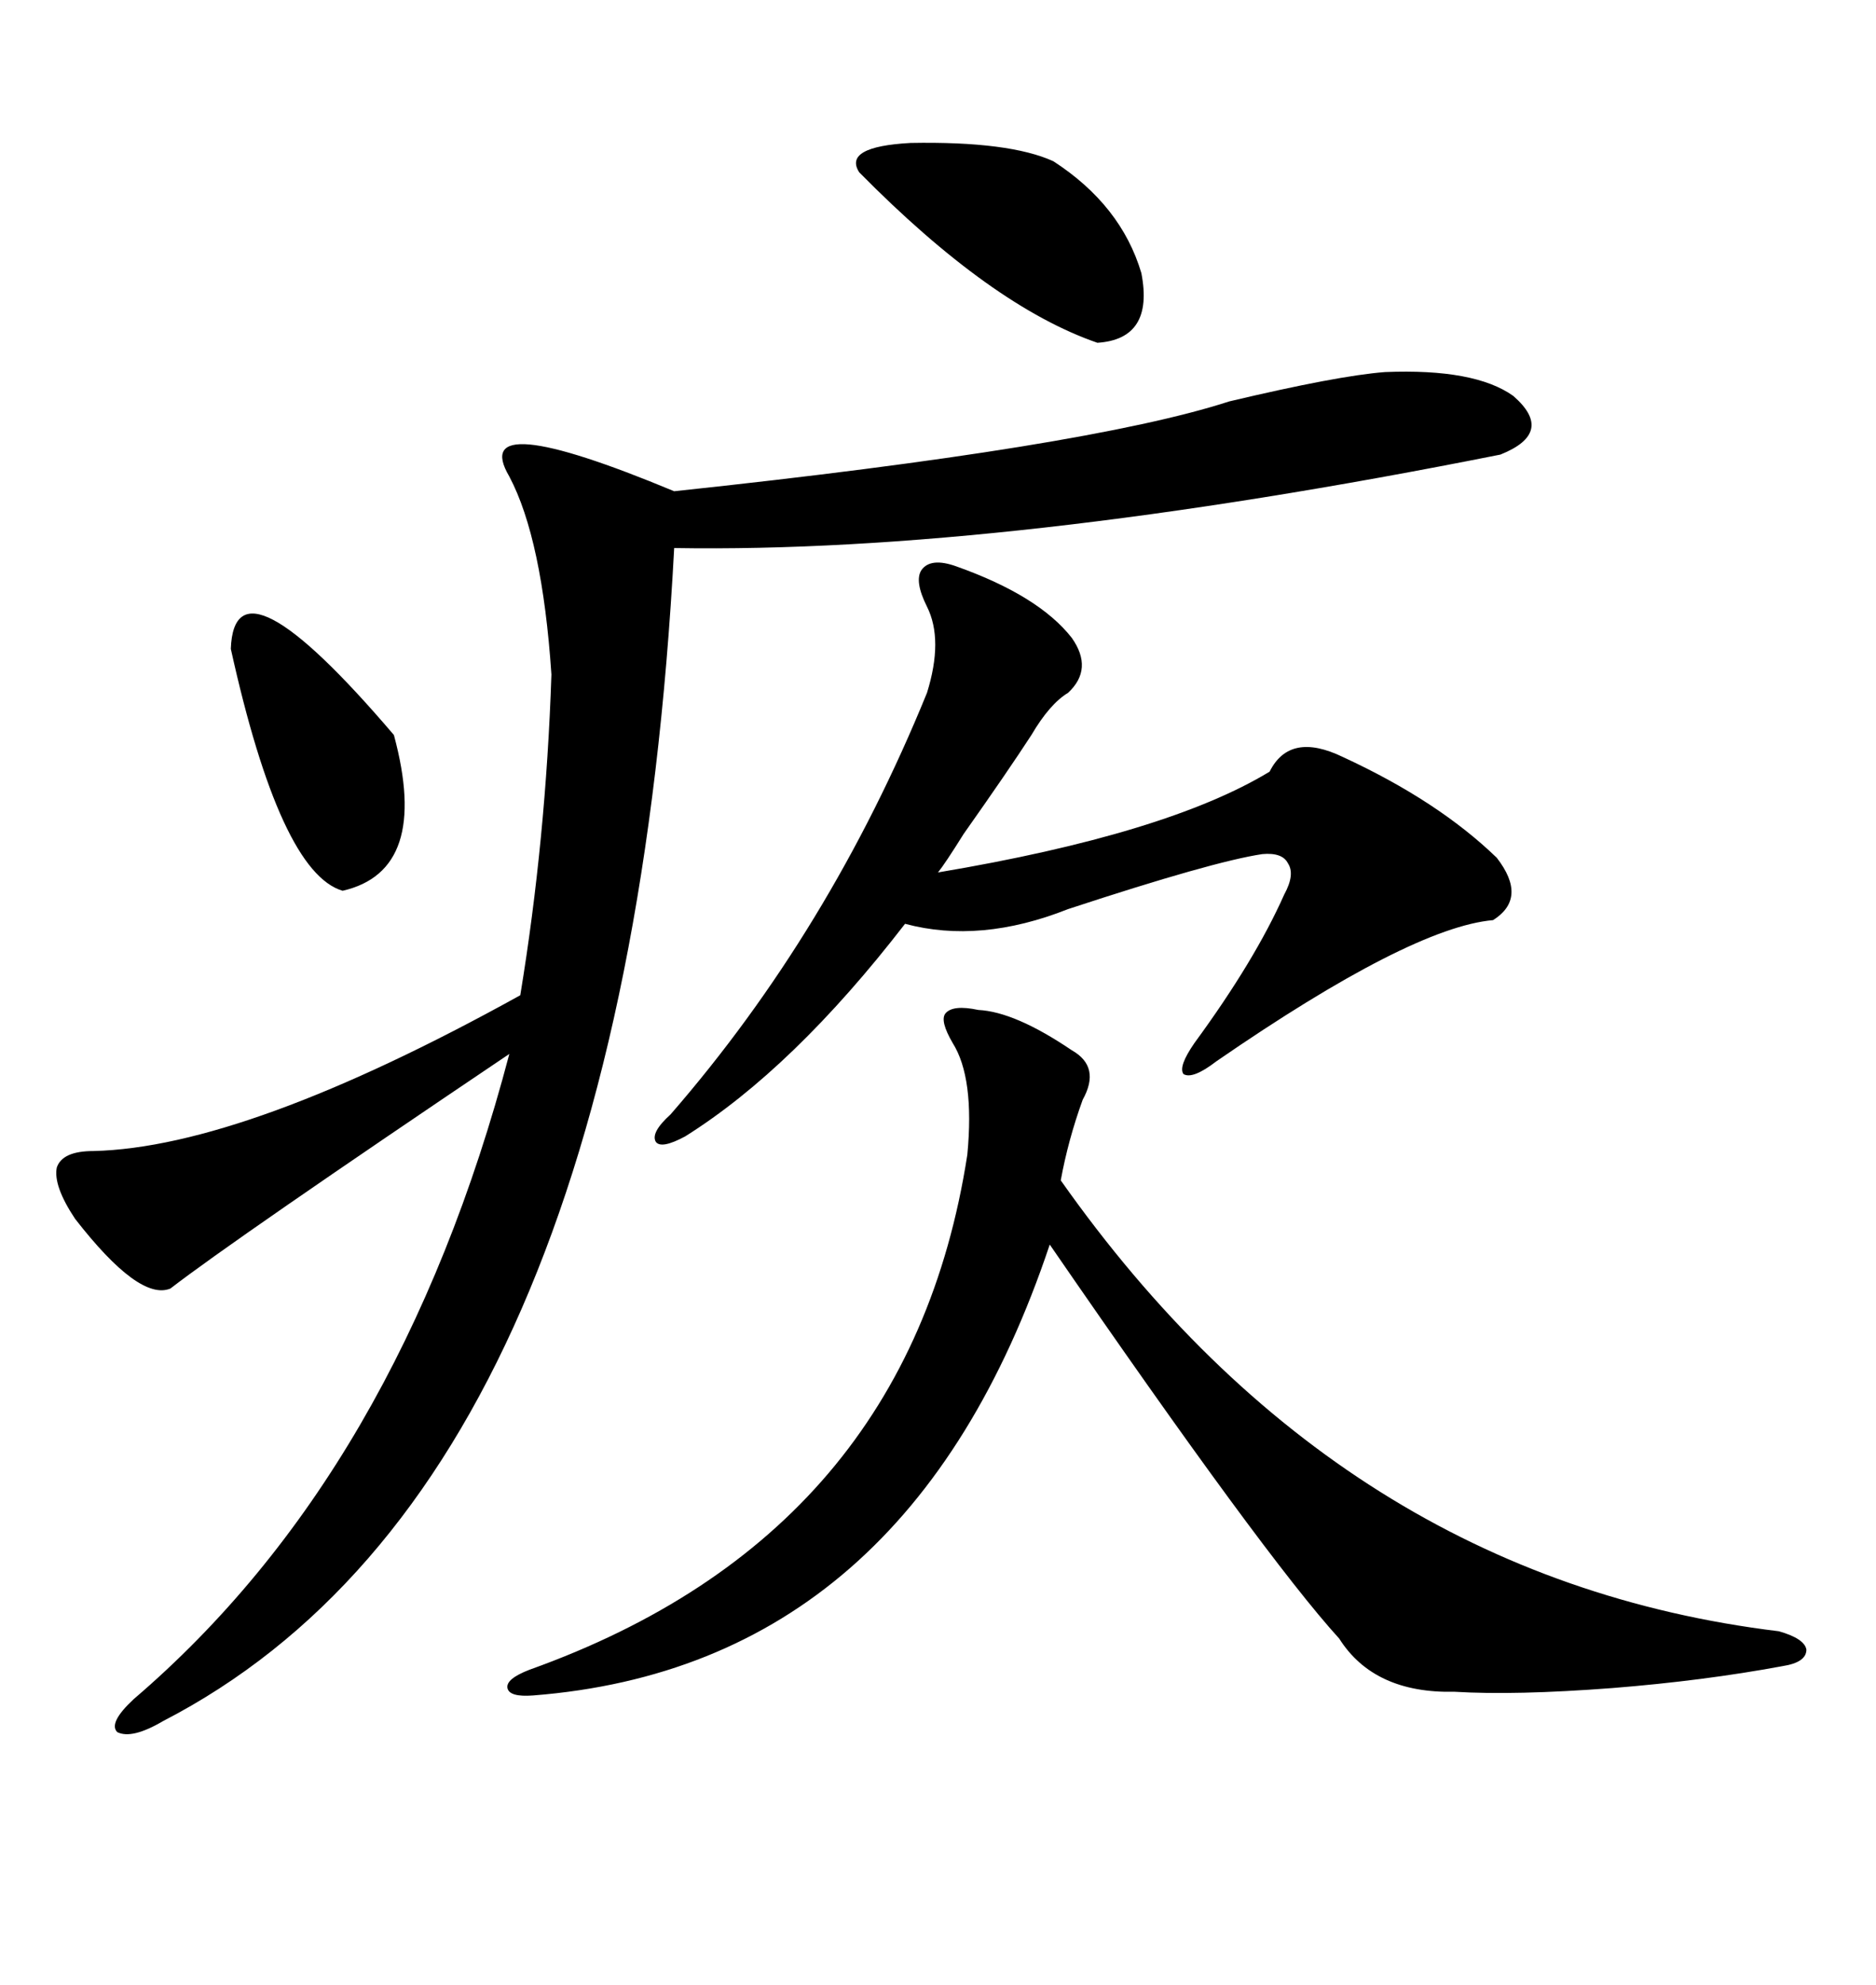 <svg xmlns="http://www.w3.org/2000/svg" xmlns:xlink="http://www.w3.org/1999/xlink" width="300" height="317.285"><path d="M221.48 59.47L221.48 59.47Q235.84 58.89 241.99 63.28L241.99 63.28Q248.73 69.14 239.94 72.66L239.94 72.66Q160.55 88.48 107.81 87.60L107.81 87.60Q99.90 237.01 26.07 275.10L26.07 275.10Q21.09 278.03 18.75 276.86L18.75 276.86Q17.29 275.39 21.39 271.58L21.39 271.58Q63.87 235.25 81.45 168.46L81.45 168.46Q37.50 198.05 27.25 205.96L27.25 205.96Q22.27 208.01 12.01 194.82L12.01 194.82Q8.50 189.55 9.08 186.62L9.08 186.62Q9.96 183.98 14.94 183.98L14.94 183.98Q39.26 183.40 83.20 159.08L83.20 159.08Q87.30 134.18 88.18 107.81L88.18 107.81Q86.72 86.13 81.45 76.17L81.45 76.17Q74.71 64.75 107.81 78.52L107.81 78.52Q174.02 71.48 196.58 64.16L196.58 64.16Q213.87 60.06 221.48 59.47ZM152.34 166.70L152.34 166.70Q150.29 163.18 151.17 162.01L151.17 162.01Q152.34 160.55 156.45 161.43L156.45 161.43Q162.30 161.72 171.39 167.87L171.39 167.87Q176.07 170.51 173.14 175.78L173.14 175.78Q170.80 182.23 169.63 188.67L169.63 188.67Q214.45 252.25 284.47 260.74L284.47 260.74Q288.57 261.91 288.87 263.67L288.87 263.67Q288.87 265.72 285.06 266.31L285.06 266.31Q272.46 268.65 257.81 269.82L257.81 269.82Q242.29 271.00 232.62 270.41L232.62 270.41Q219.73 270.70 214.16 261.91L214.16 261.91Q202.15 248.73 167.87 198.93L167.87 198.93Q145.31 266.31 85.25 271.00L85.25 271.00Q81.45 271.29 81.15 269.82L81.15 269.82Q80.86 268.36 84.67 266.89L84.67 266.89Q145.31 245.21 154.69 184.57L154.69 184.57Q155.86 172.27 152.34 166.70ZM152.93 90.53L152.93 90.53Q166.11 95.21 171.39 101.95L171.39 101.95Q174.90 106.93 170.80 110.74L170.80 110.74Q167.87 112.50 164.94 117.48L164.94 117.48Q161.13 123.34 154.10 133.30L154.10 133.30Q151.17 137.99 150 139.45L150 139.45Q186.62 133.30 203.03 123.34L203.03 123.34Q206.25 116.89 214.75 121.00L214.75 121.00Q229.98 128.03 239.36 137.11L239.36 137.11Q244.34 143.55 238.77 147.07L238.77 147.07Q225.59 148.24 194.53 169.63L194.53 169.63Q190.72 172.56 189.26 171.68L189.26 171.68Q188.38 170.51 191.02 166.70L191.02 166.70Q200.68 153.52 205.37 142.97L205.37 142.97Q207.13 139.75 205.96 137.99L205.96 137.99Q205.08 136.23 201.86 136.52L201.86 136.52Q193.95 137.70 170.80 145.31L170.80 145.31Q156.74 150.88 144.73 147.66L144.73 147.66Q126.86 170.80 109.57 181.64L109.57 181.64Q105.76 183.69 104.88 182.52L104.88 182.52Q104.00 181.05 107.23 178.13L107.23 178.13Q132.71 148.83 148.24 110.74L148.24 110.74Q150.88 102.25 148.24 96.97L148.24 96.97Q146.19 92.87 147.36 91.11L147.36 91.11Q148.83 89.06 152.93 90.53ZM137.40 27.54L137.40 27.54Q134.77 23.44 145.61 22.85L145.61 22.85Q161.43 22.56 168.46 25.78L168.46 25.78Q179.30 32.81 182.52 43.65L182.52 43.65Q184.57 54.20 175.49 54.79L175.49 54.79Q158.50 48.93 137.40 27.54ZM36.91 103.71L36.91 103.71Q37.50 87.60 62.99 117.48L62.99 117.48Q68.85 139.16 54.79 142.38L54.79 142.38Q44.82 139.45 36.91 103.71Z"/></svg>
